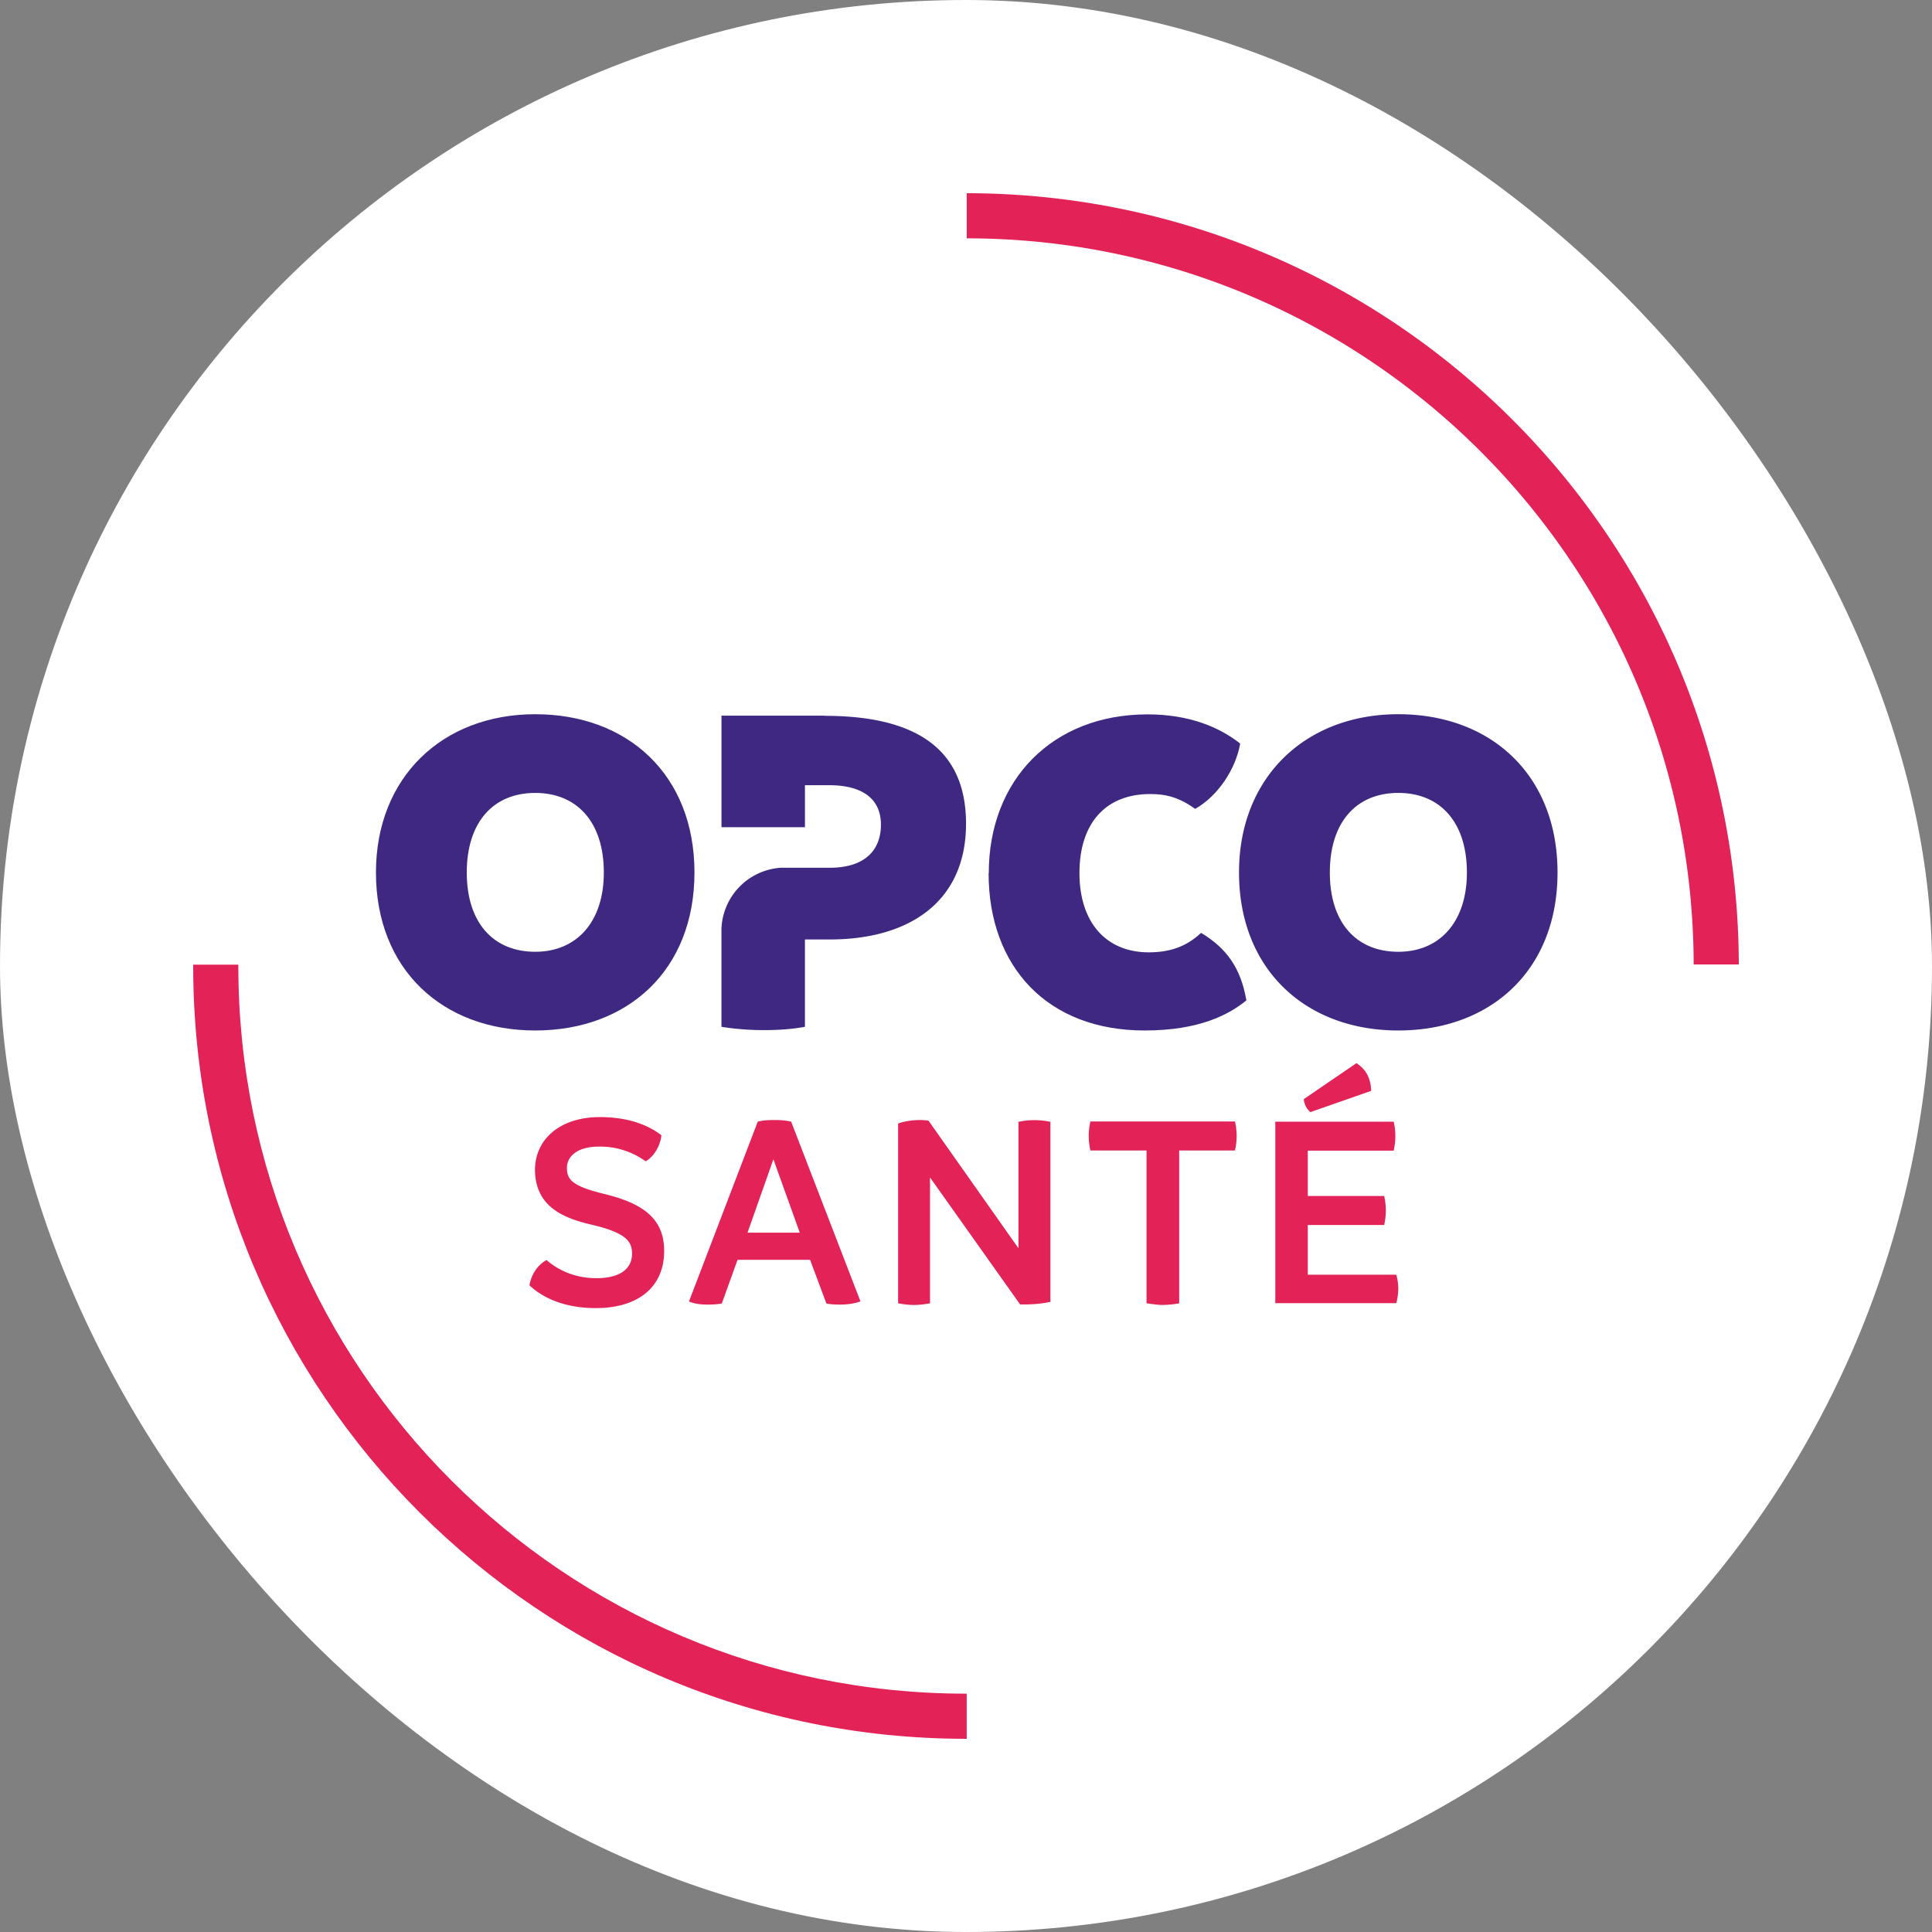 <svg xmlns="http://www.w3.org/2000/svg" version="1.1" xmlns:xlink="http://www.w3.org/1999/xlink" width="1000" height="1000"><rect width="100%" height="100%" fill="#808080" stroke="none"/><g clip-path="url(#SvgjsClipPath1160)"><rect width="1000" height="1000" fill="#ffffff"></rect><g transform="matrix(16,0,0,16,100,100)"><svg xmlns="http://www.w3.org/2000/svg" version="1.1" xmlns:xlink="http://www.w3.org/1999/xlink" width="50" height="50"><svg fill="none" xmlns="http://www.w3.org/2000/svg" viewBox="0 0 50 50">
  <path d="M5.912 21.976c0-3.086 2.155-5.121 5.152-5.121 2.997 0 5.152 1.964 5.152 5.121 0 3.157-2.155 5.11-5.152 5.11-2.997 0-5.152-1.976-5.152-5.11Zm7.372 0c0-1.632-.867-2.575-2.22-2.575-1.353 0-2.214.943-2.214 2.575 0 1.632.867 2.564 2.214 2.564s2.22-.973 2.22-2.564ZM25.737 21.994c0-3.009 2.054-5.134 5.134-5.134 1.365 0 2.339.422 2.998.944-.137.807-.707 1.691-1.455 2.113-.522-.374-.943-.48-1.454-.48-1.454 0-2.29.955-2.29 2.557 0 1.602.866 2.564 2.243 2.564.795 0 1.288-.255 1.691-.63.825.493 1.288 1.14 1.466 2.185-.57.463-1.525.973-3.294.973-3.145 0-5.045-2.065-5.045-5.092" fill="#3E2881"></path>
  <path d="M33.832 21.976c0-3.086 2.154-5.121 5.152-5.121 2.997 0 5.152 1.964 5.152 5.121 0 3.157-2.155 5.11-5.152 5.11-2.998 0-5.152-1.976-5.152-5.11Zm7.372 0c0-1.632-.867-2.575-2.22-2.575-1.354 0-2.214.943-2.214 2.575 0 1.632.866 2.564 2.214 2.564 1.347 0 2.22-.973 2.22-2.564ZM20.431 16.902H17.09v3.608h2.7v-1.359h.778c1.169 0 1.68.51 1.68 1.276 0 .765-.452 1.395-1.663 1.395h-1.578a2.056 2.056 0 0 0-1.918 1.976v3.169c.481.077.932.107 1.384.107.45 0 .902-.03 1.317-.107v-2.825h.795c2.606 0 4.416-1.24 4.416-3.745 0-2.095-1.21-3.49-4.57-3.49" fill="#3E2881"></path>
  <path d="M10.879 35.325c.065-.375.279-.66.552-.814.374.333.932.588 1.608.588.802 0 1.158-.326 1.158-.795 0-.386-.184-.671-1.294-.932-.962-.22-1.834-.606-1.846-1.769 0-1.015.83-1.715 2.095-1.715.985 0 1.609.29 1.994.587-.03.32-.231.689-.51.843a2.502 2.502 0 0 0-1.52-.475c-.67 0-1.026.303-1.026.689 0 .386.184.593 1.21.843 1.164.285 1.93.742 1.935 1.822.012 1.193-.848 1.87-2.207 1.87-1.128 0-1.799-.404-2.15-.737M21.582 35.852c-.207.072-.421.101-.659.101-.142 0-.308-.006-.439-.035l-.528-1.413H17.61l-.51 1.413c-.16.03-.326.035-.475.035-.225 0-.421-.03-.587-.1l2.225-5.817c.178-.048.374-.053.552-.053.184 0 .356.011.529.053l2.243 5.816h-.006Zm-1.959-2.225-.854-2.374-.837 2.374h1.698-.006ZM27.73 30.036v5.828c-.309.072-.67.09-.98.084l-2.914-4.108v4.072c-.19.035-.344.053-.522.053-.166 0-.315-.018-.51-.053v-5.817c.225-.083.64-.148.985-.089l2.908 4.125v-4.09a2.487 2.487 0 0 1 1.033 0M33.701 30.968h-1.804v4.944a3.14 3.14 0 0 1-.534.053c-.167 0-.345-.03-.523-.053v-4.944h-1.816a2.105 2.105 0 0 1 0-.938h4.677a2.067 2.067 0 0 1 0 .938ZM38.983 35.42c0 .166-.018.326-.065.486h-3.912v-5.87h3.829a2.067 2.067 0 0 1 0 .938h-2.778v1.466h2.47a2.066 2.066 0 0 1 0 .938h-2.47v1.608h2.86c.048.148.066.303.066.445M35.928 29.306l1.703-1.163c.327.213.463.504.475.896l-1.964.688a.606.606 0 0 1-.214-.421ZM48.54 24.95H50C49.97 11.175 38.8.018 25.024 0v1.46C38 1.472 48.51 11.976 48.54 24.944" fill="#E32257"></path>
  <path d="M25 48.54C12 48.54 1.46 38.006 1.46 25.003v-.047H0v.047C0 38.807 11.194 50 25 50h.023v-1.46H25Z" fill="#E32257"></path>
</svg></svg></g></g><defs><clipPath id="SvgjsClipPath1160"><rect width="1000" height="1000" x="0" y="0" rx="500" ry="500"></rect></clipPath></defs></svg>